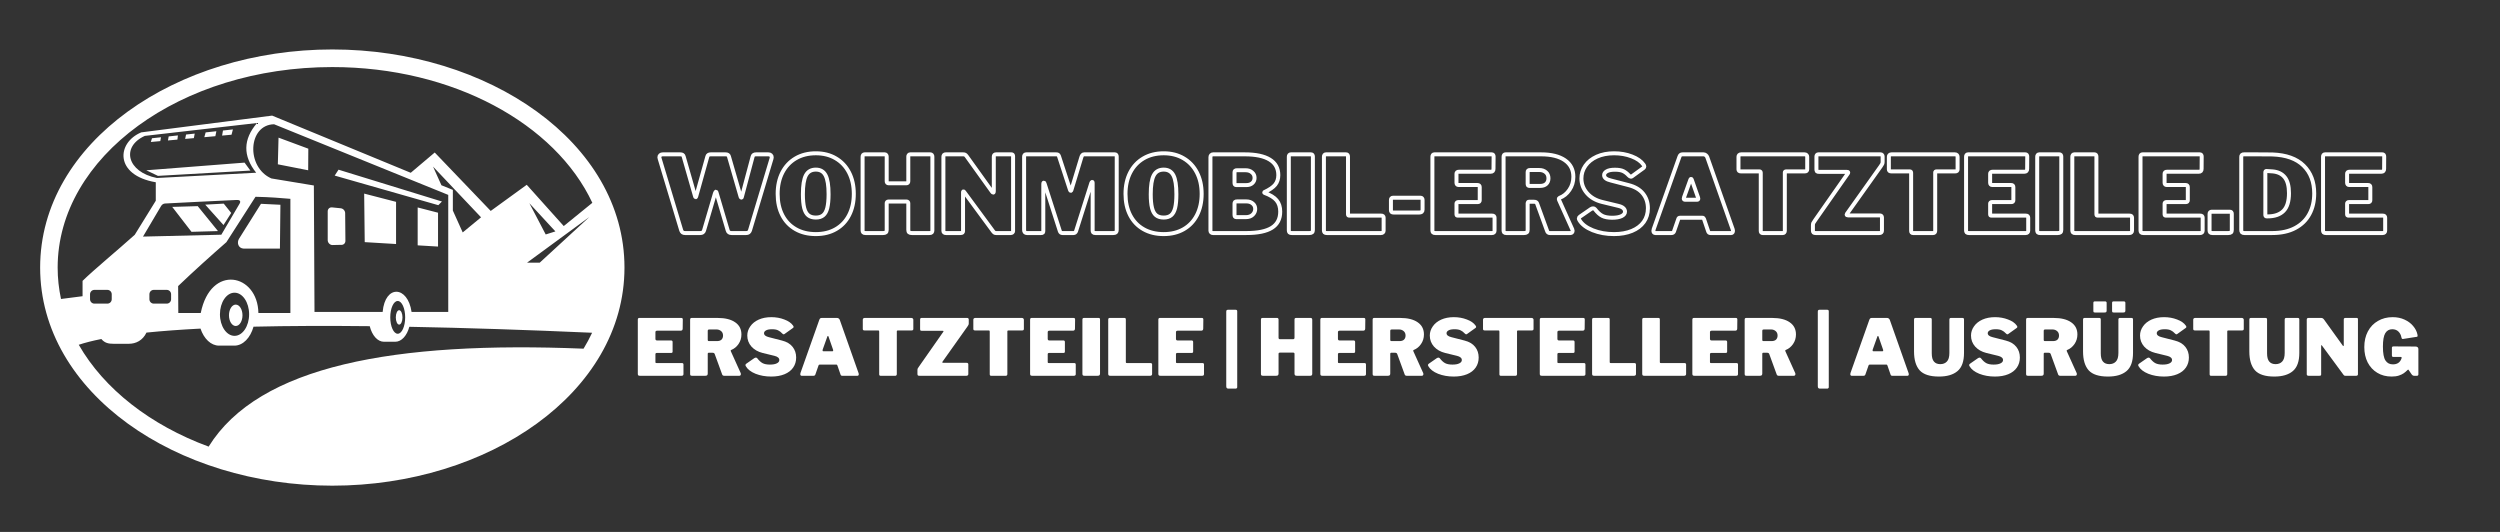 <svg xmlns="http://www.w3.org/2000/svg" xmlns:xlink="http://www.w3.org/1999/xlink" width="470" zoomAndPan="magnify" viewBox="0 0 352.5 75" height="100" preserveAspectRatio="xMidYMid meet" version="1.0"><rect x="0" y="0" width="352.5" height="75" fill="#333333" stroke="none"/><defs><g/><clipPath id="7d8b30ea2d"><path d="M 5.602 6.973 L 88.102 6.973 L 88.102 68.473 L 5.602 68.473 Z M 5.602 6.973 " clip-rule="nonzero"/></clipPath></defs><path stroke-linecap="butt" transform="matrix(0.75, 0, 0, 0.75, 67.571, 20.858)" fill="none" stroke-linejoin="miter" d="M 54.354 1.206 C 54.552 1.206 54.708 1.258 54.817 1.357 C 54.932 1.456 54.989 1.591 54.989 1.763 C 54.989 1.815 54.979 1.898 54.953 2.002 L 50.901 15.502 C 50.833 15.674 50.75 15.805 50.64 15.883 C 50.536 15.961 50.385 16.002 50.187 16.002 L 47.432 16.002 C 47.046 16.002 46.807 15.836 46.713 15.502 L 44.64 8.482 C 44.599 8.31 44.557 8.226 44.505 8.226 C 44.463 8.226 44.401 8.325 44.322 8.523 L 42.27 15.502 C 42.213 15.674 42.13 15.805 42.015 15.883 C 41.906 15.961 41.75 16.002 41.546 16.002 L 38.703 16.002 C 38.5 16.002 38.343 15.961 38.239 15.883 C 38.135 15.805 38.046 15.674 37.979 15.502 L 33.916 2.002 C 33.885 1.898 33.869 1.815 33.869 1.763 C 33.869 1.591 33.927 1.456 34.041 1.357 C 34.156 1.258 34.312 1.206 34.51 1.206 L 37.802 1.206 C 38 1.206 38.145 1.242 38.239 1.31 C 38.333 1.372 38.401 1.476 38.437 1.622 L 40.557 9.018 C 40.593 9.18 40.64 9.263 40.692 9.263 C 40.734 9.263 40.77 9.211 40.796 9.101 L 42.885 1.622 C 42.953 1.346 43.166 1.206 43.526 1.206 L 46.312 1.206 C 46.515 1.206 46.661 1.242 46.755 1.31 C 46.849 1.372 46.911 1.476 46.953 1.622 L 49.145 9.2 C 49.171 9.278 49.213 9.325 49.265 9.341 C 49.317 9.351 49.354 9.32 49.369 9.237 L 51.401 1.622 C 51.468 1.346 51.682 1.206 52.041 1.206 Z M 63.286 16.2 C 61.833 16.2 60.567 15.893 59.484 15.273 C 58.401 14.653 57.562 13.778 56.979 12.643 C 56.395 11.508 56.104 10.174 56.104 8.643 C 56.104 7.117 56.401 5.778 56.989 4.627 C 57.583 3.476 58.421 2.586 59.5 1.956 C 60.588 1.32 61.849 1.008 63.286 1.008 C 64.708 1.008 65.953 1.32 67.026 1.956 C 68.104 2.586 68.942 3.476 69.531 4.627 C 70.125 5.778 70.421 7.117 70.421 8.643 C 70.421 10.159 70.13 11.487 69.541 12.633 C 68.958 13.773 68.125 14.653 67.046 15.273 C 65.974 15.893 64.718 16.2 63.286 16.2 Z M 63.286 13.091 C 63.869 13.091 64.333 12.945 64.677 12.659 C 65.026 12.372 65.276 11.914 65.437 11.278 C 65.593 10.638 65.677 9.778 65.677 8.7 C 65.677 7.055 65.489 5.872 65.114 5.153 C 64.744 4.435 64.135 4.075 63.286 4.075 C 62.416 4.075 61.796 4.435 61.416 5.153 C 61.041 5.872 60.849 7.055 60.849 8.7 C 60.849 9.778 60.932 10.638 61.088 11.278 C 61.25 11.914 61.505 12.372 61.854 12.659 C 62.208 12.945 62.682 13.091 63.286 13.091 Z M 76.916 10.075 C 76.828 10.075 76.75 10.107 76.687 10.169 C 76.63 10.226 76.604 10.294 76.604 10.377 L 76.604 15.419 C 76.604 15.633 76.546 15.784 76.442 15.872 C 76.333 15.956 76.166 16.002 75.942 16.002 L 72.614 16.002 C 72.411 16.002 72.27 15.961 72.192 15.883 C 72.114 15.805 72.072 15.674 72.072 15.502 L 72.072 1.664 C 72.072 1.518 72.109 1.403 72.171 1.325 C 72.239 1.247 72.333 1.206 72.453 1.206 L 76.239 1.206 C 76.349 1.206 76.432 1.242 76.5 1.32 C 76.567 1.388 76.604 1.492 76.604 1.622 L 76.604 6.247 C 76.604 6.513 76.724 6.648 76.963 6.648 L 80.312 6.648 C 80.546 6.648 80.666 6.513 80.666 6.247 L 80.666 1.622 C 80.666 1.492 80.697 1.388 80.765 1.32 C 80.833 1.242 80.921 1.206 81.026 1.206 L 84.812 1.206 C 84.932 1.206 85.026 1.247 85.093 1.325 C 85.161 1.403 85.192 1.518 85.192 1.664 L 85.192 15.502 C 85.192 15.674 85.151 15.805 85.072 15.883 C 84.994 15.961 84.854 16.002 84.656 16.002 L 81.328 16.002 C 81.099 16.002 80.932 15.956 80.828 15.872 C 80.718 15.784 80.666 15.633 80.666 15.419 L 80.666 10.377 C 80.666 10.294 80.635 10.226 80.578 10.169 C 80.52 10.107 80.442 10.075 80.349 10.075 Z M 100.067 1.206 C 100.265 1.206 100.364 1.32 100.364 1.544 L 100.364 15.638 C 100.364 15.747 100.322 15.836 100.234 15.903 C 100.151 15.966 100.041 16.002 99.911 16.002 L 97.177 16.002 C 97.057 16.002 96.958 15.982 96.885 15.94 C 96.812 15.898 96.734 15.82 96.635 15.706 L 91.156 8.263 C 91.099 8.195 91.052 8.169 91.015 8.18 C 90.974 8.195 90.958 8.237 90.958 8.305 L 90.958 15.56 C 90.968 15.721 90.937 15.836 90.864 15.903 C 90.791 15.966 90.661 16.002 90.474 16.002 L 87.765 16.002 C 87.432 16.002 87.265 15.867 87.265 15.601 L 87.265 1.664 C 87.265 1.357 87.411 1.206 87.703 1.206 L 90.958 1.206 C 91.13 1.206 91.255 1.226 91.343 1.273 C 91.427 1.32 91.526 1.419 91.635 1.565 L 96.416 8.226 C 96.5 8.341 96.572 8.398 96.635 8.398 C 96.708 8.398 96.739 8.315 96.739 8.143 L 96.739 1.622 C 96.739 1.346 96.885 1.206 97.177 1.206 Z M 102.953 16.002 C 102.796 16.002 102.671 15.95 102.572 15.851 C 102.484 15.752 102.437 15.617 102.437 15.44 L 102.437 1.664 C 102.437 1.502 102.474 1.388 102.536 1.32 C 102.604 1.242 102.713 1.206 102.859 1.206 L 108.442 1.206 C 108.614 1.206 108.734 1.226 108.807 1.273 C 108.88 1.32 108.947 1.419 109 1.565 L 111.072 7.903 C 111.114 8.013 111.161 8.065 111.213 8.065 C 111.255 8.065 111.296 8.013 111.333 7.903 L 113.187 1.784 C 113.291 1.398 113.468 1.206 113.724 1.206 L 119.489 1.206 C 119.729 1.206 119.849 1.346 119.849 1.622 L 119.849 15.419 C 119.849 15.633 119.796 15.784 119.697 15.872 C 119.593 15.956 119.432 16.002 119.208 16.002 L 115.838 16.002 C 115.64 16.002 115.5 15.961 115.427 15.883 C 115.354 15.805 115.322 15.674 115.322 15.502 L 115.322 6.544 C 115.322 6.44 115.296 6.388 115.244 6.388 C 115.171 6.388 115.119 6.45 115.083 6.57 L 112.208 15.638 C 112.114 15.877 111.958 16.002 111.734 16.002 L 109.64 16.002 C 109.401 16.002 109.239 15.877 109.156 15.638 L 106.291 6.726 C 106.25 6.591 106.203 6.528 106.151 6.528 C 106.078 6.528 106.046 6.601 106.046 6.747 L 106.046 15.56 C 106.046 15.732 106.02 15.851 105.968 15.914 C 105.916 15.971 105.796 16.002 105.609 16.002 Z M 128.682 16.2 C 127.229 16.2 125.963 15.893 124.88 15.273 C 123.791 14.653 122.958 13.778 122.375 12.643 C 121.791 11.508 121.5 10.174 121.5 8.643 C 121.5 7.117 121.796 5.778 122.385 4.627 C 122.979 3.476 123.817 2.586 124.895 1.956 C 125.979 1.32 127.244 1.008 128.682 1.008 C 130.099 1.008 131.349 1.32 132.421 1.956 C 133.5 2.586 134.333 3.476 134.927 4.627 C 135.52 5.778 135.817 7.117 135.817 8.643 C 135.817 10.159 135.52 11.487 134.937 12.633 C 134.349 13.773 133.52 14.653 132.442 15.273 C 131.369 15.893 130.114 16.2 128.682 16.2 Z M 128.682 13.091 C 129.265 13.091 129.729 12.945 130.072 12.659 C 130.421 12.372 130.671 11.914 130.833 11.278 C 130.989 10.638 131.067 9.778 131.067 8.7 C 131.067 7.055 130.885 5.872 130.51 5.153 C 130.14 4.435 129.531 4.075 128.682 4.075 C 127.812 4.075 127.192 4.435 126.812 5.153 C 126.432 5.872 126.244 7.055 126.244 8.7 C 126.244 9.778 126.322 10.638 126.484 11.278 C 126.645 11.914 126.895 12.372 127.25 12.659 C 127.604 12.945 128.078 13.091 128.682 13.091 Z M 137.927 16.002 C 137.791 16.002 137.682 15.956 137.593 15.872 C 137.51 15.784 137.468 15.68 137.468 15.56 L 137.468 1.721 C 137.468 1.575 137.515 1.456 137.604 1.357 C 137.697 1.258 137.817 1.206 137.963 1.206 L 143.911 1.206 C 145.984 1.206 147.552 1.534 148.619 2.195 C 149.692 2.851 150.229 3.825 150.229 5.117 C 150.229 5.82 150.036 6.414 149.651 6.903 C 149.265 7.383 148.588 7.851 147.619 8.305 C 147.593 8.315 147.578 8.341 147.578 8.377 C 147.578 8.409 147.593 8.43 147.619 8.445 C 148.697 8.841 149.463 9.31 149.911 9.857 C 150.364 10.403 150.588 11.107 150.588 11.976 C 150.588 13.341 150.067 14.351 149.02 15.013 C 147.979 15.669 146.385 16.002 144.229 16.002 Z M 144.229 6.987 C 144.697 6.987 145.067 6.862 145.343 6.612 C 145.625 6.357 145.765 6.028 145.765 5.633 C 145.765 5.206 145.604 4.862 145.281 4.596 C 144.963 4.325 144.567 4.195 144.088 4.195 L 142.453 4.195 C 142.281 4.195 142.161 4.226 142.093 4.289 C 142.031 4.346 141.994 4.45 141.994 4.596 L 141.994 6.544 C 141.994 6.711 142.02 6.825 142.072 6.893 C 142.13 6.956 142.213 6.987 142.333 6.987 Z M 144.13 13.013 C 144.671 13.013 145.104 12.857 145.416 12.555 C 145.729 12.247 145.885 11.883 145.885 11.471 C 145.885 11.06 145.734 10.721 145.421 10.456 C 145.119 10.19 144.718 10.055 144.229 10.055 L 142.453 10.055 C 142.281 10.055 142.161 10.091 142.093 10.159 C 142.031 10.221 141.994 10.331 141.994 10.476 L 141.994 12.57 C 141.994 12.732 142.02 12.846 142.072 12.914 C 142.13 12.976 142.213 13.013 142.333 13.013 Z M 156.369 1.206 C 156.609 1.206 156.729 1.346 156.729 1.622 L 156.729 15.419 C 156.729 15.633 156.677 15.784 156.567 15.872 C 156.463 15.956 156.296 16.002 156.072 16.002 L 152.744 16.002 C 152.541 16.002 152.401 15.961 152.317 15.883 C 152.239 15.805 152.203 15.674 152.203 15.502 L 152.203 1.664 C 152.203 1.518 152.234 1.403 152.302 1.325 C 152.369 1.247 152.463 1.206 152.583 1.206 Z M 158.802 1.664 C 158.802 1.518 158.833 1.403 158.901 1.325 C 158.968 1.247 159.062 1.206 159.182 1.206 L 162.968 1.206 C 163.208 1.206 163.328 1.346 163.328 1.622 L 163.328 12.45 C 163.328 12.56 163.343 12.633 163.38 12.669 C 163.411 12.711 163.474 12.726 163.567 12.726 L 169.572 12.726 C 169.875 12.726 170.026 12.857 170.026 13.107 L 170.026 15.56 C 170.026 15.695 169.984 15.805 169.895 15.883 C 169.812 15.961 169.692 16.002 169.531 16.002 L 159.343 16.002 C 159.14 16.002 159 15.961 158.921 15.883 C 158.843 15.805 158.802 15.674 158.802 15.502 Z M 177.349 11.596 C 177.349 11.794 177.291 11.935 177.187 12.023 C 177.078 12.107 176.911 12.148 176.687 12.148 L 171.921 12.148 C 171.718 12.148 171.583 12.112 171.51 12.034 C 171.437 11.95 171.401 11.825 171.401 11.653 L 171.401 9.815 C 171.401 9.513 171.531 9.362 171.781 9.362 L 176.989 9.362 C 177.093 9.362 177.182 9.398 177.244 9.471 C 177.312 9.544 177.349 9.638 177.349 9.758 Z M 179.197 1.664 C 179.197 1.357 179.322 1.206 179.578 1.206 L 190.349 1.206 C 190.583 1.206 190.703 1.346 190.703 1.622 L 190.682 3.935 C 190.682 4.299 190.51 4.476 190.166 4.476 L 184.182 4.476 C 183.88 4.476 183.724 4.601 183.724 4.851 L 183.724 6.544 C 183.724 6.68 183.76 6.784 183.822 6.857 C 183.89 6.935 183.979 6.971 184.088 6.971 L 187.671 6.971 C 187.953 6.971 188.093 7.101 188.093 7.362 L 188.093 9.836 C 188.093 10.065 187.974 10.18 187.734 10.18 L 184.041 10.18 C 183.953 10.18 183.875 10.206 183.812 10.263 C 183.755 10.315 183.724 10.377 183.724 10.456 L 183.724 12.45 C 183.724 12.56 183.744 12.633 183.776 12.669 C 183.807 12.711 183.869 12.726 183.963 12.726 L 190.442 12.726 C 190.734 12.726 190.88 12.857 190.88 13.107 L 190.88 15.56 C 190.88 15.695 190.843 15.805 190.76 15.883 C 190.682 15.961 190.562 16.002 190.406 16.002 L 179.739 16.002 C 179.536 16.002 179.395 15.961 179.317 15.883 C 179.239 15.805 179.197 15.674 179.197 15.502 Z M 205.515 15.362 C 205.541 15.414 205.557 15.487 205.557 15.581 C 205.557 15.7 205.515 15.805 205.442 15.883 C 205.369 15.961 205.276 16.002 205.161 16.002 L 201.291 16.002 C 201.01 16.002 200.833 15.862 200.75 15.581 L 198.875 10.435 C 198.838 10.331 198.77 10.247 198.677 10.195 C 198.583 10.143 198.448 10.117 198.26 10.117 L 197.343 10.117 C 197.26 10.117 197.203 10.143 197.161 10.195 C 197.125 10.247 197.104 10.294 197.104 10.336 L 197.104 15.419 C 197.104 15.633 197.052 15.784 196.942 15.872 C 196.838 15.956 196.671 16.002 196.448 16.002 L 193.093 16.002 C 192.895 16.002 192.76 15.961 192.682 15.883 C 192.614 15.805 192.578 15.674 192.578 15.502 L 192.578 1.664 C 192.578 1.357 192.703 1.206 192.958 1.206 L 199.614 1.206 C 201.541 1.206 203.036 1.575 204.099 2.31 C 205.166 3.049 205.698 4.086 205.698 5.43 C 205.698 6.351 205.453 7.169 204.963 7.883 C 204.484 8.601 203.854 9.107 203.088 9.398 C 203.005 9.44 202.963 9.508 202.963 9.596 C 202.963 9.638 202.979 9.695 203.005 9.778 Z M 199.437 7.143 C 199.942 7.143 200.333 7.018 200.604 6.758 C 200.875 6.502 201.015 6.148 201.015 5.711 C 201.015 5.221 200.849 4.836 200.52 4.565 C 200.198 4.294 199.796 4.153 199.312 4.153 L 197.562 4.153 C 197.39 4.153 197.27 4.185 197.203 4.247 C 197.135 4.305 197.104 4.409 197.104 4.555 L 197.104 6.726 C 197.104 6.872 197.125 6.982 197.171 7.049 C 197.218 7.112 197.307 7.143 197.437 7.143 Z M 216.119 5.174 C 215.802 4.825 215.463 4.56 215.093 4.372 C 214.729 4.19 214.203 4.096 213.51 4.096 C 212.823 4.096 212.307 4.2 211.974 4.398 C 211.64 4.596 211.479 4.836 211.479 5.117 C 211.479 5.591 211.901 5.93 212.755 6.127 L 216.062 6.987 C 217.276 7.294 218.182 7.831 218.796 8.596 C 219.406 9.357 219.713 10.273 219.713 11.336 C 219.713 12.32 219.453 13.174 218.937 13.909 C 218.416 14.638 217.677 15.2 216.708 15.601 C 215.744 16.002 214.619 16.2 213.333 16.2 C 211.869 16.2 210.536 15.956 209.333 15.476 C 208.13 14.987 207.296 14.351 206.833 13.565 C 206.765 13.435 206.729 13.336 206.729 13.268 C 206.729 13.138 206.802 13.018 206.948 12.909 L 209.005 11.492 C 209.151 11.403 209.281 11.357 209.406 11.357 C 209.552 11.357 209.671 11.414 209.765 11.528 C 210.213 12.117 210.671 12.534 211.135 12.773 C 211.604 13.008 212.224 13.127 212.989 13.127 C 213.739 13.127 214.328 13.023 214.76 12.82 C 215.192 12.612 215.406 12.331 215.406 11.976 C 215.406 11.721 215.296 11.502 215.083 11.315 C 214.875 11.127 214.562 10.987 214.151 10.893 L 211.119 10.159 C 209.921 9.867 208.974 9.32 208.27 8.513 C 207.567 7.706 207.213 6.784 207.213 5.732 C 207.213 4.867 207.463 4.07 207.968 3.346 C 208.474 2.622 209.192 2.055 210.119 1.633 C 211.052 1.216 212.13 1.008 213.354 1.008 C 214.546 1.008 215.661 1.2 216.682 1.596 C 217.703 1.987 218.442 2.508 218.895 3.159 C 218.989 3.278 219.031 3.393 219.031 3.497 C 219.031 3.591 218.989 3.674 218.895 3.758 L 216.718 5.336 C 216.656 5.388 216.583 5.414 216.5 5.414 C 216.411 5.414 216.286 5.331 216.119 5.174 Z M 221.104 16.002 C 221 16.002 220.911 15.966 220.843 15.893 C 220.781 15.82 220.744 15.716 220.744 15.581 C 220.744 15.487 220.765 15.383 220.807 15.258 L 225.635 1.664 C 225.698 1.492 225.77 1.372 225.854 1.31 C 225.932 1.242 226.062 1.206 226.234 1.206 L 230.161 1.206 C 230.323 1.206 230.463 1.258 230.588 1.357 C 230.718 1.456 230.812 1.581 230.875 1.742 L 235.661 15.325 C 235.687 15.43 235.703 15.508 235.703 15.56 C 235.703 15.68 235.677 15.784 235.625 15.872 C 235.573 15.956 235.489 16.002 235.385 16.002 L 231.474 16.002 C 231.25 16.002 231.104 15.888 231.036 15.659 L 230.26 13.367 C 230.218 13.273 230.182 13.216 230.145 13.18 C 230.114 13.143 230.052 13.127 229.963 13.127 L 225.729 13.127 C 225.573 13.127 225.474 13.2 225.432 13.346 L 224.614 15.706 C 224.536 15.903 224.375 16.002 224.14 16.002 Z M 228.963 9.742 C 229.109 9.742 229.182 9.674 229.182 9.539 C 229.182 9.513 229.171 9.445 229.145 9.341 L 227.948 5.935 C 227.921 5.867 227.88 5.831 227.823 5.831 C 227.77 5.831 227.734 5.867 227.708 5.935 L 226.489 9.32 C 226.463 9.372 226.453 9.44 226.453 9.518 C 226.453 9.669 226.531 9.742 226.692 9.742 Z M 236.739 1.664 C 236.739 1.528 236.781 1.419 236.864 1.336 C 236.953 1.247 237.078 1.206 237.234 1.206 L 249.156 1.206 C 249.323 1.206 249.442 1.247 249.526 1.336 C 249.614 1.419 249.661 1.528 249.661 1.664 L 249.661 4.034 C 249.661 4.289 249.515 4.414 249.224 4.414 L 245.692 4.414 C 245.531 4.414 245.453 4.482 245.453 4.612 L 245.453 15.56 C 245.453 15.706 245.421 15.82 245.349 15.893 C 245.286 15.966 245.192 16.002 245.073 16.002 L 241.286 16.002 C 241.046 16.002 240.927 15.867 240.927 15.601 L 240.927 4.695 C 240.927 4.508 240.854 4.414 240.708 4.414 L 237.198 4.414 C 236.89 4.414 236.739 4.289 236.739 4.034 Z M 251.255 16.002 C 251.057 16.002 250.916 15.966 250.843 15.903 C 250.77 15.836 250.734 15.7 250.734 15.502 L 250.734 14.601 C 250.734 14.403 250.75 14.258 250.791 14.153 C 250.833 14.055 250.953 13.867 251.156 13.586 L 257.291 4.815 C 257.343 4.747 257.369 4.68 257.369 4.612 C 257.369 4.534 257.286 4.497 257.114 4.497 L 251.833 4.497 C 251.661 4.497 251.541 4.466 251.479 4.398 C 251.421 4.331 251.395 4.2 251.395 4.013 L 251.395 1.622 C 251.395 1.492 251.427 1.388 251.489 1.32 C 251.557 1.242 251.645 1.206 251.75 1.206 L 263.458 1.206 C 263.578 1.206 263.671 1.242 263.734 1.32 C 263.802 1.388 263.838 1.487 263.838 1.607 L 263.838 2.622 C 263.838 2.768 263.812 2.893 263.765 3.002 C 263.718 3.107 263.63 3.252 263.494 3.44 L 257.114 12.414 C 257.088 12.45 257.073 12.492 257.073 12.528 C 257.073 12.638 257.166 12.69 257.354 12.69 L 263.276 12.69 C 263.567 12.69 263.713 12.815 263.713 13.07 L 263.713 15.56 C 263.713 15.695 263.677 15.805 263.593 15.883 C 263.515 15.961 263.395 16.002 263.239 16.002 Z M 265.01 1.664 C 265.01 1.528 265.052 1.419 265.135 1.336 C 265.224 1.247 265.349 1.206 265.505 1.206 L 277.432 1.206 C 277.593 1.206 277.713 1.247 277.802 1.336 C 277.885 1.419 277.932 1.528 277.932 1.664 L 277.932 4.034 C 277.932 4.289 277.786 4.414 277.494 4.414 L 273.963 4.414 C 273.802 4.414 273.724 4.482 273.724 4.612 L 273.724 15.56 C 273.724 15.706 273.692 15.82 273.625 15.893 C 273.557 15.966 273.463 16.002 273.343 16.002 L 269.557 16.002 C 269.317 16.002 269.198 15.867 269.198 15.601 L 269.198 4.695 C 269.198 4.508 269.125 4.414 268.979 4.414 L 265.468 4.414 C 265.161 4.414 265.01 4.289 265.01 4.034 Z M 279.526 1.664 C 279.526 1.357 279.651 1.206 279.906 1.206 L 290.671 1.206 C 290.911 1.206 291.026 1.346 291.026 1.622 L 291.01 3.935 C 291.01 4.299 290.838 4.476 290.489 4.476 L 284.51 4.476 C 284.203 4.476 284.052 4.601 284.052 4.851 L 284.052 6.544 C 284.052 6.68 284.083 6.784 284.151 6.857 C 284.218 6.935 284.307 6.971 284.411 6.971 L 288 6.971 C 288.281 6.971 288.416 7.101 288.416 7.362 L 288.416 9.836 C 288.416 10.065 288.296 10.18 288.057 10.18 L 284.369 10.18 C 284.276 10.18 284.203 10.206 284.14 10.263 C 284.078 10.315 284.052 10.377 284.052 10.456 L 284.052 12.45 C 284.052 12.56 284.067 12.633 284.099 12.669 C 284.13 12.711 284.198 12.726 284.291 12.726 L 290.77 12.726 C 291.062 12.726 291.208 12.857 291.208 13.107 L 291.208 15.56 C 291.208 15.695 291.166 15.805 291.088 15.883 C 291.01 15.961 290.89 16.002 290.729 16.002 L 280.062 16.002 C 279.864 16.002 279.724 15.961 279.64 15.883 C 279.562 15.805 279.526 15.674 279.526 15.502 Z M 297.067 1.206 C 297.307 1.206 297.427 1.346 297.427 1.622 L 297.427 15.419 C 297.427 15.633 297.375 15.784 297.27 15.872 C 297.161 15.956 296.994 16.002 296.77 16.002 L 293.442 16.002 C 293.239 16.002 293.099 15.961 293.02 15.883 C 292.942 15.805 292.901 15.674 292.901 15.502 L 292.901 1.664 C 292.901 1.518 292.932 1.403 293 1.325 C 293.067 1.247 293.161 1.206 293.281 1.206 Z M 299.5 1.664 C 299.5 1.518 299.536 1.403 299.599 1.325 C 299.666 1.247 299.76 1.206 299.88 1.206 L 303.666 1.206 C 303.906 1.206 304.031 1.346 304.031 1.622 L 304.031 12.45 C 304.031 12.56 304.046 12.633 304.078 12.669 C 304.109 12.711 304.171 12.726 304.265 12.726 L 310.27 12.726 C 310.573 12.726 310.729 12.857 310.729 13.107 L 310.729 15.56 C 310.729 15.695 310.682 15.805 310.593 15.883 C 310.51 15.961 310.39 16.002 310.229 16.002 L 300.041 16.002 C 299.838 16.002 299.698 15.961 299.619 15.883 C 299.541 15.805 299.5 15.674 299.5 15.502 Z M 312.323 1.664 C 312.323 1.357 312.448 1.206 312.703 1.206 L 323.468 1.206 C 323.708 1.206 323.823 1.346 323.823 1.622 L 323.807 3.935 C 323.807 4.299 323.635 4.476 323.291 4.476 L 317.307 4.476 C 317 4.476 316.849 4.601 316.849 4.851 L 316.849 6.544 C 316.849 6.68 316.88 6.784 316.948 6.857 C 317.015 6.935 317.104 6.971 317.208 6.971 L 320.796 6.971 C 321.078 6.971 321.213 7.101 321.213 7.362 L 321.213 9.836 C 321.213 10.065 321.093 10.18 320.854 10.18 L 317.166 10.18 C 317.073 10.18 317 10.206 316.937 10.263 C 316.88 10.315 316.849 10.377 316.849 10.456 L 316.849 12.45 C 316.849 12.56 316.864 12.633 316.895 12.669 C 316.932 12.711 316.994 12.726 317.088 12.726 L 323.567 12.726 C 323.859 12.726 324.005 12.857 324.005 13.107 L 324.005 15.56 C 324.005 15.695 323.963 15.805 323.885 15.883 C 323.807 15.961 323.687 16.002 323.526 16.002 L 312.859 16.002 C 312.661 16.002 312.52 15.961 312.437 15.883 C 312.359 15.805 312.323 15.674 312.323 15.502 Z M 329.484 15.419 C 329.484 15.633 329.437 15.784 329.338 15.872 C 329.239 15.956 329.067 16.002 328.828 16.002 L 325.838 16.002 C 325.64 16.002 325.5 15.961 325.416 15.883 C 325.338 15.805 325.302 15.674 325.302 15.502 L 325.302 12.43 C 325.302 12.284 325.333 12.174 325.395 12.107 C 325.463 12.028 325.557 11.992 325.682 11.992 L 329.13 11.992 C 329.369 11.992 329.484 12.127 329.484 12.393 Z M 334.156 1.206 C 335.734 1.206 336.718 1.211 337.104 1.226 C 339.698 1.32 341.656 2.018 342.984 3.331 C 344.317 4.638 344.979 6.383 344.979 8.56 C 344.979 10.023 344.682 11.315 344.078 12.43 C 343.484 13.549 342.593 14.424 341.406 15.055 C 340.224 15.685 338.786 16.002 337.083 16.002 L 331.843 16.002 C 331.64 16.002 331.494 15.956 331.395 15.862 C 331.307 15.768 331.26 15.617 331.26 15.403 L 331.26 1.7 C 331.26 1.518 331.302 1.388 331.38 1.32 C 331.458 1.242 331.599 1.206 331.802 1.206 Z M 335.989 4.336 C 335.921 4.336 335.869 4.357 335.838 4.393 C 335.807 4.435 335.791 4.508 335.791 4.612 L 335.791 12.57 C 335.791 12.69 335.807 12.768 335.849 12.81 C 335.885 12.851 335.958 12.872 336.067 12.872 L 336.208 12.872 C 337.52 12.872 338.52 12.528 339.208 11.841 C 339.89 11.159 340.234 10.044 340.234 8.502 C 340.234 7.174 339.974 6.185 339.453 5.534 C 338.937 4.883 338.182 4.508 337.187 4.414 Z M 346.635 1.664 C 346.635 1.357 346.76 1.206 347.015 1.206 L 357.781 1.206 C 358.02 1.206 358.135 1.346 358.135 1.622 L 358.119 3.935 C 358.119 4.299 357.948 4.476 357.604 4.476 L 351.619 4.476 C 351.312 4.476 351.161 4.601 351.161 4.851 L 351.161 6.544 C 351.161 6.68 351.192 6.784 351.26 6.857 C 351.328 6.935 351.416 6.971 351.52 6.971 L 355.109 6.971 C 355.39 6.971 355.526 7.101 355.526 7.362 L 355.526 9.836 C 355.526 10.065 355.406 10.18 355.166 10.18 L 351.479 10.18 C 351.385 10.18 351.312 10.206 351.25 10.263 C 351.192 10.315 351.161 10.377 351.161 10.456 L 351.161 12.45 C 351.161 12.56 351.177 12.633 351.208 12.669 C 351.244 12.711 351.307 12.726 351.401 12.726 L 357.88 12.726 C 358.171 12.726 358.317 12.857 358.317 13.107 L 358.317 15.56 C 358.317 15.695 358.276 15.805 358.198 15.883 C 358.119 15.961 358 16.002 357.838 16.002 L 347.171 16.002 C 346.974 16.002 346.833 15.961 346.75 15.883 C 346.671 15.805 346.635 15.674 346.635 15.502 Z M 346.635 1.664 " stroke="#ffffff" stroke-width="0.748" stroke-opacity="1" stroke-miterlimit="4"/><g fill="#ffffff" fill-opacity="1"><g transform="translate(89.353, 52.985)"><g><path d="M 0.578 -7.906 C 0.578 -8.07 0.645 -8.156 0.781 -8.156 L 6.719 -8.156 C 6.852 -8.156 6.922 -8.082 6.922 -7.938 L 6.906 -6.656 C 6.906 -6.457 6.812 -6.359 6.625 -6.359 L 3.328 -6.359 C 3.148 -6.359 3.062 -6.289 3.062 -6.156 L 3.062 -5.219 C 3.062 -5.145 3.078 -5.086 3.109 -5.047 C 3.148 -5.004 3.203 -4.984 3.266 -4.984 L 5.25 -4.984 C 5.406 -4.984 5.484 -4.91 5.484 -4.766 L 5.484 -3.406 C 5.484 -3.281 5.414 -3.219 5.281 -3.219 L 3.25 -3.219 C 3.195 -3.219 3.148 -3.203 3.109 -3.172 C 3.078 -3.141 3.062 -3.102 3.062 -3.062 L 3.062 -1.953 C 3.062 -1.898 3.07 -1.859 3.094 -1.828 C 3.113 -1.805 3.148 -1.797 3.203 -1.797 L 6.781 -1.797 C 6.938 -1.797 7.016 -1.727 7.016 -1.594 L 7.016 -0.234 C 7.016 -0.16 6.992 -0.102 6.953 -0.062 C 6.91 -0.02 6.844 0 6.75 0 L 0.875 0 C 0.758 0 0.68 -0.02 0.641 -0.062 C 0.598 -0.102 0.578 -0.176 0.578 -0.281 Z M 0.578 -7.906 "/></g></g></g><g fill="#ffffff" fill-opacity="1"><g transform="translate(96.729, 52.985)"><g><path d="M 7.719 -0.359 C 7.727 -0.328 7.734 -0.285 7.734 -0.234 C 7.734 -0.16 7.711 -0.102 7.672 -0.062 C 7.629 -0.02 7.578 0 7.516 0 L 5.375 0 C 5.219 0 5.117 -0.078 5.078 -0.234 L 4.047 -3.062 C 4.023 -3.125 3.988 -3.172 3.938 -3.203 C 3.883 -3.234 3.805 -3.25 3.703 -3.25 L 3.203 -3.25 C 3.16 -3.25 3.125 -3.234 3.094 -3.203 C 3.07 -3.172 3.062 -3.145 3.062 -3.125 L 3.062 -0.312 C 3.062 -0.195 3.031 -0.113 2.969 -0.062 C 2.914 -0.02 2.828 0 2.703 0 L 0.859 0 C 0.742 0 0.664 -0.02 0.625 -0.062 C 0.594 -0.102 0.578 -0.176 0.578 -0.281 L 0.578 -7.906 C 0.578 -8.07 0.645 -8.156 0.781 -8.156 L 4.453 -8.156 C 5.516 -8.156 6.336 -7.953 6.922 -7.547 C 7.516 -7.141 7.812 -6.566 7.812 -5.828 C 7.812 -5.328 7.676 -4.879 7.406 -4.484 C 7.133 -4.086 6.789 -3.805 6.375 -3.641 C 6.32 -3.617 6.297 -3.582 6.297 -3.531 C 6.297 -3.508 6.305 -3.477 6.328 -3.438 Z M 4.359 -4.891 C 4.641 -4.891 4.852 -4.957 5 -5.094 C 5.145 -5.238 5.219 -5.43 5.219 -5.672 C 5.219 -5.941 5.129 -6.148 4.953 -6.297 C 4.773 -6.453 4.555 -6.531 4.297 -6.531 L 3.328 -6.531 C 3.223 -6.531 3.148 -6.516 3.109 -6.484 C 3.078 -6.453 3.062 -6.395 3.062 -6.312 L 3.062 -5.109 C 3.062 -5.035 3.07 -4.977 3.094 -4.938 C 3.125 -4.906 3.176 -4.891 3.25 -4.891 Z M 4.359 -4.891 "/></g></g></g><g fill="#ffffff" fill-opacity="1"><g transform="translate(104.852, 52.985)"><g><path d="M 5.438 -5.969 C 5.258 -6.164 5.066 -6.312 4.859 -6.406 C 4.66 -6.508 4.375 -6.562 4 -6.562 C 3.613 -6.562 3.328 -6.504 3.141 -6.391 C 2.961 -6.285 2.875 -6.156 2.875 -6 C 2.875 -5.738 3.109 -5.551 3.578 -5.438 L 5.406 -4.969 C 6.07 -4.801 6.57 -4.504 6.906 -4.078 C 7.238 -3.66 7.406 -3.16 7.406 -2.578 C 7.406 -2.035 7.266 -1.562 6.984 -1.156 C 6.703 -0.75 6.297 -0.438 5.766 -0.219 C 5.234 0 4.609 0.109 3.891 0.109 C 3.086 0.109 2.352 -0.02 1.688 -0.281 C 1.02 -0.551 0.562 -0.906 0.312 -1.344 C 0.27 -1.414 0.25 -1.469 0.25 -1.5 C 0.25 -1.57 0.289 -1.641 0.375 -1.703 L 1.5 -2.484 C 1.582 -2.535 1.66 -2.562 1.734 -2.562 C 1.805 -2.562 1.867 -2.531 1.922 -2.469 C 2.172 -2.145 2.422 -1.914 2.672 -1.781 C 2.93 -1.645 3.273 -1.578 3.703 -1.578 C 4.117 -1.578 4.441 -1.633 4.672 -1.75 C 4.91 -1.863 5.031 -2.02 5.031 -2.219 C 5.031 -2.363 4.973 -2.484 4.859 -2.578 C 4.742 -2.68 4.57 -2.758 4.344 -2.812 L 2.672 -3.219 C 2.016 -3.383 1.488 -3.688 1.094 -4.125 C 0.707 -4.57 0.516 -5.086 0.516 -5.672 C 0.516 -6.141 0.656 -6.57 0.938 -6.969 C 1.219 -7.375 1.613 -7.691 2.125 -7.922 C 2.633 -8.148 3.227 -8.266 3.906 -8.266 C 4.562 -8.266 5.172 -8.156 5.734 -7.938 C 6.305 -7.727 6.719 -7.441 6.969 -7.078 C 7.02 -7.016 7.047 -6.953 7.047 -6.891 C 7.047 -6.836 7.02 -6.789 6.969 -6.75 L 5.766 -5.891 C 5.723 -5.859 5.68 -5.844 5.641 -5.844 C 5.586 -5.844 5.52 -5.883 5.438 -5.969 Z M 5.438 -5.969 "/></g></g></g><g fill="#ffffff" fill-opacity="1"><g transform="translate(112.558, 52.985)"><g><path d="M 0.469 0 C 0.414 0 0.367 -0.02 0.328 -0.062 C 0.297 -0.102 0.281 -0.16 0.281 -0.234 C 0.281 -0.285 0.289 -0.344 0.312 -0.406 L 2.969 -7.906 C 3.008 -8 3.051 -8.062 3.094 -8.094 C 3.133 -8.133 3.203 -8.156 3.297 -8.156 L 5.469 -8.156 C 5.551 -8.156 5.629 -8.129 5.703 -8.078 C 5.773 -8.023 5.828 -7.953 5.859 -7.859 L 8.5 -0.375 C 8.52 -0.312 8.531 -0.266 8.531 -0.234 C 8.531 -0.172 8.516 -0.113 8.484 -0.062 C 8.453 -0.02 8.406 0 8.344 0 L 6.188 0 C 6.062 0 5.984 -0.062 5.953 -0.188 L 5.516 -1.453 C 5.492 -1.504 5.473 -1.535 5.453 -1.547 C 5.441 -1.566 5.41 -1.578 5.359 -1.578 L 3.031 -1.578 C 2.938 -1.578 2.879 -1.539 2.859 -1.469 L 2.406 -0.172 C 2.363 -0.055 2.273 0 2.141 0 Z M 4.812 -3.453 C 4.883 -3.453 4.922 -3.488 4.922 -3.562 C 4.922 -3.582 4.914 -3.617 4.906 -3.672 L 4.25 -5.562 C 4.227 -5.594 4.203 -5.609 4.172 -5.609 C 4.148 -5.609 4.129 -5.594 4.109 -5.562 L 3.438 -3.688 C 3.426 -3.656 3.422 -3.617 3.422 -3.578 C 3.422 -3.492 3.461 -3.453 3.547 -3.453 Z M 4.812 -3.453 "/></g></g></g><g fill="#ffffff" fill-opacity="1"><g transform="translate(121.341, 52.985)"><g><path d="M 0.312 -7.906 C 0.312 -7.977 0.332 -8.035 0.375 -8.078 C 0.426 -8.129 0.492 -8.156 0.578 -8.156 L 7.156 -8.156 C 7.25 -8.156 7.316 -8.129 7.359 -8.078 C 7.41 -8.035 7.438 -7.977 7.438 -7.906 L 7.438 -6.594 C 7.438 -6.457 7.352 -6.391 7.188 -6.391 L 5.25 -6.391 C 5.156 -6.391 5.109 -6.352 5.109 -6.281 L 5.109 -0.234 C 5.109 -0.16 5.086 -0.102 5.047 -0.062 C 5.016 -0.02 4.969 0 4.906 0 L 2.812 0 C 2.688 0 2.625 -0.07 2.625 -0.219 L 2.625 -6.234 C 2.625 -6.336 2.582 -6.391 2.5 -6.391 L 0.562 -6.391 C 0.395 -6.391 0.312 -6.457 0.312 -6.594 Z M 0.312 -7.906 "/></g></g></g><g fill="#ffffff" fill-opacity="1"><g transform="translate(129.079, 52.985)"><g><path d="M 0.578 0 C 0.461 0 0.383 -0.016 0.344 -0.047 C 0.301 -0.086 0.281 -0.164 0.281 -0.281 L 0.281 -0.766 C 0.281 -0.879 0.289 -0.961 0.312 -1.016 C 0.344 -1.066 0.41 -1.172 0.516 -1.328 L 3.906 -6.172 C 3.938 -6.203 3.953 -6.238 3.953 -6.281 C 3.953 -6.32 3.906 -6.344 3.812 -6.344 L 0.891 -6.344 C 0.797 -6.344 0.734 -6.359 0.703 -6.391 C 0.672 -6.43 0.656 -6.504 0.656 -6.609 L 0.656 -7.938 C 0.656 -8.008 0.672 -8.062 0.703 -8.094 C 0.742 -8.133 0.789 -8.156 0.844 -8.156 L 7.297 -8.156 C 7.367 -8.156 7.422 -8.133 7.453 -8.094 C 7.492 -8.062 7.516 -8.008 7.516 -7.938 L 7.516 -7.375 C 7.516 -7.301 7.5 -7.234 7.469 -7.172 C 7.445 -7.109 7.398 -7.031 7.328 -6.938 L 3.812 -1.984 C 3.789 -1.961 3.781 -1.938 3.781 -1.906 C 3.781 -1.852 3.832 -1.828 3.938 -1.828 L 7.203 -1.828 C 7.367 -1.828 7.453 -1.754 7.453 -1.609 L 7.453 -0.234 C 7.453 -0.16 7.426 -0.102 7.375 -0.062 C 7.332 -0.02 7.27 0 7.188 0 Z M 0.578 0 "/></g></g></g><g fill="#ffffff" fill-opacity="1"><g transform="translate(136.928, 52.985)"><g><path d="M 0.312 -7.906 C 0.312 -7.977 0.332 -8.035 0.375 -8.078 C 0.426 -8.129 0.492 -8.156 0.578 -8.156 L 7.156 -8.156 C 7.25 -8.156 7.316 -8.129 7.359 -8.078 C 7.41 -8.035 7.438 -7.977 7.438 -7.906 L 7.438 -6.594 C 7.438 -6.457 7.352 -6.391 7.188 -6.391 L 5.25 -6.391 C 5.156 -6.391 5.109 -6.352 5.109 -6.281 L 5.109 -0.234 C 5.109 -0.16 5.086 -0.102 5.047 -0.062 C 5.016 -0.02 4.969 0 4.906 0 L 2.812 0 C 2.688 0 2.625 -0.07 2.625 -0.219 L 2.625 -6.234 C 2.625 -6.336 2.582 -6.391 2.5 -6.391 L 0.562 -6.391 C 0.395 -6.391 0.312 -6.457 0.312 -6.594 Z M 0.312 -7.906 "/></g></g></g><g fill="#ffffff" fill-opacity="1"><g transform="translate(144.666, 52.985)"><g><path d="M 0.578 -7.906 C 0.578 -8.07 0.645 -8.156 0.781 -8.156 L 6.719 -8.156 C 6.852 -8.156 6.922 -8.082 6.922 -7.938 L 6.906 -6.656 C 6.906 -6.457 6.812 -6.359 6.625 -6.359 L 3.328 -6.359 C 3.148 -6.359 3.062 -6.289 3.062 -6.156 L 3.062 -5.219 C 3.062 -5.145 3.078 -5.086 3.109 -5.047 C 3.148 -5.004 3.203 -4.984 3.266 -4.984 L 5.25 -4.984 C 5.406 -4.984 5.484 -4.91 5.484 -4.766 L 5.484 -3.406 C 5.484 -3.281 5.414 -3.219 5.281 -3.219 L 3.25 -3.219 C 3.195 -3.219 3.148 -3.203 3.109 -3.172 C 3.078 -3.141 3.062 -3.102 3.062 -3.062 L 3.062 -1.953 C 3.062 -1.898 3.07 -1.859 3.094 -1.828 C 3.113 -1.805 3.148 -1.797 3.203 -1.797 L 6.781 -1.797 C 6.938 -1.797 7.016 -1.727 7.016 -1.594 L 7.016 -0.234 C 7.016 -0.16 6.992 -0.102 6.953 -0.062 C 6.91 -0.02 6.844 0 6.75 0 L 0.875 0 C 0.758 0 0.68 -0.02 0.641 -0.062 C 0.598 -0.102 0.578 -0.176 0.578 -0.281 Z M 0.578 -7.906 "/></g></g></g><g fill="#ffffff" fill-opacity="1"><g transform="translate(152.042, 52.985)"><g><path d="M 2.875 -8.156 C 3 -8.156 3.062 -8.082 3.062 -7.938 L 3.062 -0.312 C 3.062 -0.195 3.031 -0.113 2.969 -0.062 C 2.914 -0.02 2.828 0 2.703 0 L 0.875 0 C 0.758 0 0.68 -0.02 0.641 -0.062 C 0.598 -0.102 0.578 -0.176 0.578 -0.281 L 0.578 -7.906 C 0.578 -7.988 0.594 -8.051 0.625 -8.094 C 0.664 -8.133 0.719 -8.156 0.781 -8.156 Z M 2.875 -8.156 "/></g></g></g><g fill="#ffffff" fill-opacity="1"><g transform="translate(155.681, 52.985)"><g><path d="M 0.578 -7.906 C 0.578 -7.988 0.594 -8.051 0.625 -8.094 C 0.664 -8.133 0.719 -8.156 0.781 -8.156 L 2.875 -8.156 C 3 -8.156 3.062 -8.082 3.062 -7.938 L 3.062 -1.953 C 3.062 -1.898 3.07 -1.859 3.094 -1.828 C 3.113 -1.805 3.148 -1.797 3.203 -1.797 L 6.516 -1.797 C 6.68 -1.797 6.766 -1.727 6.766 -1.594 L 6.766 -0.234 C 6.766 -0.16 6.738 -0.102 6.688 -0.062 C 6.645 -0.02 6.578 0 6.484 0 L 0.875 0 C 0.758 0 0.68 -0.02 0.641 -0.062 C 0.598 -0.102 0.578 -0.176 0.578 -0.281 Z M 0.578 -7.906 "/></g></g></g><g fill="#ffffff" fill-opacity="1"><g transform="translate(162.749, 52.985)"><g><path d="M 0.578 -7.906 C 0.578 -8.07 0.645 -8.156 0.781 -8.156 L 6.719 -8.156 C 6.852 -8.156 6.922 -8.082 6.922 -7.938 L 6.906 -6.656 C 6.906 -6.457 6.812 -6.359 6.625 -6.359 L 3.328 -6.359 C 3.148 -6.359 3.062 -6.289 3.062 -6.156 L 3.062 -5.219 C 3.062 -5.145 3.078 -5.086 3.109 -5.047 C 3.148 -5.004 3.203 -4.984 3.266 -4.984 L 5.25 -4.984 C 5.406 -4.984 5.484 -4.91 5.484 -4.766 L 5.484 -3.406 C 5.484 -3.281 5.414 -3.219 5.281 -3.219 L 3.25 -3.219 C 3.195 -3.219 3.148 -3.203 3.109 -3.172 C 3.078 -3.141 3.062 -3.102 3.062 -3.062 L 3.062 -1.953 C 3.062 -1.898 3.07 -1.859 3.094 -1.828 C 3.113 -1.805 3.148 -1.797 3.203 -1.797 L 6.781 -1.797 C 6.938 -1.797 7.016 -1.727 7.016 -1.594 L 7.016 -0.234 C 7.016 -0.16 6.992 -0.102 6.953 -0.062 C 6.91 -0.02 6.844 0 6.75 0 L 0.875 0 C 0.758 0 0.68 -0.02 0.641 -0.062 C 0.598 -0.102 0.578 -0.176 0.578 -0.281 Z M 0.578 -7.906 "/></g></g></g><g fill="#ffffff" fill-opacity="1"><g transform="translate(170.124, 52.985)"><g/></g></g><g fill="#ffffff" fill-opacity="1"><g transform="translate(172.323, 52.985)"><g><path d="M 0.875 1.812 C 0.77 1.812 0.691 1.781 0.641 1.719 C 0.598 1.664 0.578 1.578 0.578 1.453 L 0.578 -9.031 C 0.578 -9.145 0.598 -9.219 0.641 -9.25 C 0.68 -9.289 0.75 -9.312 0.844 -9.312 L 1.875 -9.312 C 2.039 -9.312 2.125 -9.242 2.125 -9.109 L 2.125 1.609 C 2.125 1.672 2.102 1.719 2.062 1.75 C 2.02 1.789 1.969 1.812 1.906 1.812 Z M 0.875 1.812 "/></g></g></g><g fill="#ffffff" fill-opacity="1"><g transform="translate(175.016, 52.985)"><g/></g></g><g fill="#ffffff" fill-opacity="1"><g transform="translate(177.214, 52.985)"><g><path d="M 3.25 -3.266 C 3.195 -3.266 3.148 -3.25 3.109 -3.219 C 3.078 -3.188 3.062 -3.148 3.062 -3.109 L 3.062 -0.312 C 3.062 -0.195 3.031 -0.113 2.969 -0.062 C 2.914 -0.02 2.828 0 2.703 0 L 0.875 0 C 0.758 0 0.68 -0.02 0.641 -0.062 C 0.598 -0.102 0.578 -0.176 0.578 -0.281 L 0.578 -7.906 C 0.578 -7.988 0.594 -8.051 0.625 -8.094 C 0.664 -8.133 0.719 -8.156 0.781 -8.156 L 2.875 -8.156 C 2.926 -8.156 2.969 -8.133 3 -8.094 C 3.039 -8.062 3.062 -8.008 3.062 -7.938 L 3.062 -5.375 C 3.062 -5.227 3.129 -5.156 3.266 -5.156 L 5.109 -5.156 C 5.242 -5.156 5.312 -5.227 5.312 -5.375 L 5.312 -7.938 C 5.312 -8.008 5.328 -8.062 5.359 -8.094 C 5.398 -8.133 5.453 -8.156 5.516 -8.156 L 7.594 -8.156 C 7.664 -8.156 7.719 -8.133 7.75 -8.094 C 7.789 -8.051 7.812 -7.988 7.812 -7.906 L 7.812 -0.281 C 7.812 -0.176 7.785 -0.102 7.734 -0.062 C 7.691 -0.02 7.617 0 7.516 0 L 5.672 0 C 5.547 0 5.453 -0.02 5.391 -0.062 C 5.336 -0.113 5.312 -0.195 5.312 -0.312 L 5.312 -3.109 C 5.312 -3.148 5.297 -3.188 5.266 -3.219 C 5.234 -3.25 5.191 -3.266 5.141 -3.266 Z M 3.25 -3.266 "/></g></g></g><g fill="#ffffff" fill-opacity="1"><g transform="translate(185.588, 52.985)"><g><path d="M 0.578 -7.906 C 0.578 -8.07 0.645 -8.156 0.781 -8.156 L 6.719 -8.156 C 6.852 -8.156 6.922 -8.082 6.922 -7.938 L 6.906 -6.656 C 6.906 -6.457 6.812 -6.359 6.625 -6.359 L 3.328 -6.359 C 3.148 -6.359 3.062 -6.289 3.062 -6.156 L 3.062 -5.219 C 3.062 -5.145 3.078 -5.086 3.109 -5.047 C 3.148 -5.004 3.203 -4.984 3.266 -4.984 L 5.25 -4.984 C 5.406 -4.984 5.484 -4.91 5.484 -4.766 L 5.484 -3.406 C 5.484 -3.281 5.414 -3.219 5.281 -3.219 L 3.25 -3.219 C 3.195 -3.219 3.148 -3.203 3.109 -3.172 C 3.078 -3.141 3.062 -3.102 3.062 -3.062 L 3.062 -1.953 C 3.062 -1.898 3.07 -1.859 3.094 -1.828 C 3.113 -1.805 3.148 -1.797 3.203 -1.797 L 6.781 -1.797 C 6.938 -1.797 7.016 -1.727 7.016 -1.594 L 7.016 -0.234 C 7.016 -0.16 6.992 -0.102 6.953 -0.062 C 6.91 -0.02 6.844 0 6.75 0 L 0.875 0 C 0.758 0 0.68 -0.02 0.641 -0.062 C 0.598 -0.102 0.578 -0.176 0.578 -0.281 Z M 0.578 -7.906 "/></g></g></g><g fill="#ffffff" fill-opacity="1"><g transform="translate(192.964, 52.985)"><g><path d="M 7.719 -0.359 C 7.727 -0.328 7.734 -0.285 7.734 -0.234 C 7.734 -0.16 7.711 -0.102 7.672 -0.062 C 7.629 -0.02 7.578 0 7.516 0 L 5.375 0 C 5.219 0 5.117 -0.078 5.078 -0.234 L 4.047 -3.062 C 4.023 -3.125 3.988 -3.172 3.938 -3.203 C 3.883 -3.234 3.805 -3.25 3.703 -3.25 L 3.203 -3.25 C 3.16 -3.25 3.125 -3.234 3.094 -3.203 C 3.07 -3.172 3.062 -3.145 3.062 -3.125 L 3.062 -0.312 C 3.062 -0.195 3.031 -0.113 2.969 -0.062 C 2.914 -0.02 2.828 0 2.703 0 L 0.859 0 C 0.742 0 0.664 -0.02 0.625 -0.062 C 0.594 -0.102 0.578 -0.176 0.578 -0.281 L 0.578 -7.906 C 0.578 -8.07 0.645 -8.156 0.781 -8.156 L 4.453 -8.156 C 5.516 -8.156 6.336 -7.953 6.922 -7.547 C 7.516 -7.141 7.812 -6.566 7.812 -5.828 C 7.812 -5.328 7.676 -4.879 7.406 -4.484 C 7.133 -4.086 6.789 -3.805 6.375 -3.641 C 6.32 -3.617 6.297 -3.582 6.297 -3.531 C 6.297 -3.508 6.305 -3.477 6.328 -3.438 Z M 4.359 -4.891 C 4.641 -4.891 4.852 -4.957 5 -5.094 C 5.145 -5.238 5.219 -5.43 5.219 -5.672 C 5.219 -5.941 5.129 -6.148 4.953 -6.297 C 4.773 -6.453 4.555 -6.531 4.297 -6.531 L 3.328 -6.531 C 3.223 -6.531 3.148 -6.516 3.109 -6.484 C 3.078 -6.453 3.062 -6.395 3.062 -6.312 L 3.062 -5.109 C 3.062 -5.035 3.07 -4.977 3.094 -4.938 C 3.125 -4.906 3.176 -4.891 3.25 -4.891 Z M 4.359 -4.891 "/></g></g></g><g fill="#ffffff" fill-opacity="1"><g transform="translate(201.087, 52.985)"><g><path d="M 5.438 -5.969 C 5.258 -6.164 5.066 -6.312 4.859 -6.406 C 4.66 -6.508 4.375 -6.562 4 -6.562 C 3.613 -6.562 3.328 -6.504 3.141 -6.391 C 2.961 -6.285 2.875 -6.156 2.875 -6 C 2.875 -5.738 3.109 -5.551 3.578 -5.438 L 5.406 -4.969 C 6.07 -4.801 6.57 -4.504 6.906 -4.078 C 7.238 -3.66 7.406 -3.16 7.406 -2.578 C 7.406 -2.035 7.266 -1.562 6.984 -1.156 C 6.703 -0.75 6.297 -0.438 5.766 -0.219 C 5.234 0 4.609 0.109 3.891 0.109 C 3.086 0.109 2.352 -0.02 1.688 -0.281 C 1.02 -0.551 0.562 -0.906 0.312 -1.344 C 0.27 -1.414 0.25 -1.469 0.25 -1.5 C 0.25 -1.57 0.289 -1.641 0.375 -1.703 L 1.5 -2.484 C 1.582 -2.535 1.66 -2.562 1.734 -2.562 C 1.805 -2.562 1.867 -2.531 1.922 -2.469 C 2.172 -2.145 2.422 -1.914 2.672 -1.781 C 2.93 -1.645 3.273 -1.578 3.703 -1.578 C 4.117 -1.578 4.441 -1.633 4.672 -1.75 C 4.91 -1.863 5.031 -2.02 5.031 -2.219 C 5.031 -2.363 4.973 -2.484 4.859 -2.578 C 4.742 -2.68 4.57 -2.758 4.344 -2.812 L 2.672 -3.219 C 2.016 -3.383 1.488 -3.688 1.094 -4.125 C 0.707 -4.57 0.516 -5.086 0.516 -5.672 C 0.516 -6.141 0.656 -6.57 0.938 -6.969 C 1.219 -7.375 1.613 -7.691 2.125 -7.922 C 2.633 -8.148 3.227 -8.266 3.906 -8.266 C 4.562 -8.266 5.172 -8.156 5.734 -7.938 C 6.305 -7.727 6.719 -7.441 6.969 -7.078 C 7.02 -7.016 7.047 -6.953 7.047 -6.891 C 7.047 -6.836 7.02 -6.789 6.969 -6.75 L 5.766 -5.891 C 5.723 -5.859 5.68 -5.844 5.641 -5.844 C 5.586 -5.844 5.52 -5.883 5.438 -5.969 Z M 5.438 -5.969 "/></g></g></g><g fill="#ffffff" fill-opacity="1"><g transform="translate(208.792, 52.985)"><g><path d="M 0.312 -7.906 C 0.312 -7.977 0.332 -8.035 0.375 -8.078 C 0.426 -8.129 0.492 -8.156 0.578 -8.156 L 7.156 -8.156 C 7.25 -8.156 7.316 -8.129 7.359 -8.078 C 7.41 -8.035 7.438 -7.977 7.438 -7.906 L 7.438 -6.594 C 7.438 -6.457 7.352 -6.391 7.188 -6.391 L 5.25 -6.391 C 5.156 -6.391 5.109 -6.352 5.109 -6.281 L 5.109 -0.234 C 5.109 -0.16 5.086 -0.102 5.047 -0.062 C 5.016 -0.02 4.969 0 4.906 0 L 2.812 0 C 2.688 0 2.625 -0.07 2.625 -0.219 L 2.625 -6.234 C 2.625 -6.336 2.582 -6.391 2.5 -6.391 L 0.562 -6.391 C 0.395 -6.391 0.312 -6.457 0.312 -6.594 Z M 0.312 -7.906 "/></g></g></g><g fill="#ffffff" fill-opacity="1"><g transform="translate(216.531, 52.985)"><g><path d="M 0.578 -7.906 C 0.578 -8.07 0.645 -8.156 0.781 -8.156 L 6.719 -8.156 C 6.852 -8.156 6.922 -8.082 6.922 -7.938 L 6.906 -6.656 C 6.906 -6.457 6.812 -6.359 6.625 -6.359 L 3.328 -6.359 C 3.148 -6.359 3.062 -6.289 3.062 -6.156 L 3.062 -5.219 C 3.062 -5.145 3.078 -5.086 3.109 -5.047 C 3.148 -5.004 3.203 -4.984 3.266 -4.984 L 5.25 -4.984 C 5.406 -4.984 5.484 -4.91 5.484 -4.766 L 5.484 -3.406 C 5.484 -3.281 5.414 -3.219 5.281 -3.219 L 3.25 -3.219 C 3.195 -3.219 3.148 -3.203 3.109 -3.172 C 3.078 -3.141 3.062 -3.102 3.062 -3.062 L 3.062 -1.953 C 3.062 -1.898 3.07 -1.859 3.094 -1.828 C 3.113 -1.805 3.148 -1.797 3.203 -1.797 L 6.781 -1.797 C 6.938 -1.797 7.016 -1.727 7.016 -1.594 L 7.016 -0.234 C 7.016 -0.16 6.992 -0.102 6.953 -0.062 C 6.91 -0.02 6.844 0 6.75 0 L 0.875 0 C 0.758 0 0.68 -0.02 0.641 -0.062 C 0.598 -0.102 0.578 -0.176 0.578 -0.281 Z M 0.578 -7.906 "/></g></g></g><g fill="#ffffff" fill-opacity="1"><g transform="translate(223.907, 52.985)"><g><path d="M 0.578 -7.906 C 0.578 -7.988 0.594 -8.051 0.625 -8.094 C 0.664 -8.133 0.719 -8.156 0.781 -8.156 L 2.875 -8.156 C 3 -8.156 3.062 -8.082 3.062 -7.938 L 3.062 -1.953 C 3.062 -1.898 3.07 -1.859 3.094 -1.828 C 3.113 -1.805 3.148 -1.797 3.203 -1.797 L 6.516 -1.797 C 6.68 -1.797 6.766 -1.727 6.766 -1.594 L 6.766 -0.234 C 6.766 -0.16 6.738 -0.102 6.688 -0.062 C 6.645 -0.02 6.578 0 6.484 0 L 0.875 0 C 0.758 0 0.68 -0.02 0.641 -0.062 C 0.598 -0.102 0.578 -0.176 0.578 -0.281 Z M 0.578 -7.906 "/></g></g></g><g fill="#ffffff" fill-opacity="1"><g transform="translate(230.975, 52.985)"><g><path d="M 0.578 -7.906 C 0.578 -7.988 0.594 -8.051 0.625 -8.094 C 0.664 -8.133 0.719 -8.156 0.781 -8.156 L 2.875 -8.156 C 3 -8.156 3.062 -8.082 3.062 -7.938 L 3.062 -1.953 C 3.062 -1.898 3.07 -1.859 3.094 -1.828 C 3.113 -1.805 3.148 -1.797 3.203 -1.797 L 6.516 -1.797 C 6.68 -1.797 6.766 -1.727 6.766 -1.594 L 6.766 -0.234 C 6.766 -0.16 6.738 -0.102 6.688 -0.062 C 6.645 -0.02 6.578 0 6.484 0 L 0.875 0 C 0.758 0 0.68 -0.02 0.641 -0.062 C 0.598 -0.102 0.578 -0.176 0.578 -0.281 Z M 0.578 -7.906 "/></g></g></g><g fill="#ffffff" fill-opacity="1"><g transform="translate(238.043, 52.985)"><g><path d="M 0.578 -7.906 C 0.578 -8.07 0.645 -8.156 0.781 -8.156 L 6.719 -8.156 C 6.852 -8.156 6.922 -8.082 6.922 -7.938 L 6.906 -6.656 C 6.906 -6.457 6.812 -6.359 6.625 -6.359 L 3.328 -6.359 C 3.148 -6.359 3.062 -6.289 3.062 -6.156 L 3.062 -5.219 C 3.062 -5.145 3.078 -5.086 3.109 -5.047 C 3.148 -5.004 3.203 -4.984 3.266 -4.984 L 5.25 -4.984 C 5.406 -4.984 5.484 -4.91 5.484 -4.766 L 5.484 -3.406 C 5.484 -3.281 5.414 -3.219 5.281 -3.219 L 3.25 -3.219 C 3.195 -3.219 3.148 -3.203 3.109 -3.172 C 3.078 -3.141 3.062 -3.102 3.062 -3.062 L 3.062 -1.953 C 3.062 -1.898 3.07 -1.859 3.094 -1.828 C 3.113 -1.805 3.148 -1.797 3.203 -1.797 L 6.781 -1.797 C 6.938 -1.797 7.016 -1.727 7.016 -1.594 L 7.016 -0.234 C 7.016 -0.16 6.992 -0.102 6.953 -0.062 C 6.91 -0.02 6.844 0 6.75 0 L 0.875 0 C 0.758 0 0.68 -0.02 0.641 -0.062 C 0.598 -0.102 0.578 -0.176 0.578 -0.281 Z M 0.578 -7.906 "/></g></g></g><g fill="#ffffff" fill-opacity="1"><g transform="translate(245.419, 52.985)"><g><path d="M 7.719 -0.359 C 7.727 -0.328 7.734 -0.285 7.734 -0.234 C 7.734 -0.16 7.711 -0.102 7.672 -0.062 C 7.629 -0.02 7.578 0 7.516 0 L 5.375 0 C 5.219 0 5.117 -0.078 5.078 -0.234 L 4.047 -3.062 C 4.023 -3.125 3.988 -3.172 3.938 -3.203 C 3.883 -3.234 3.805 -3.25 3.703 -3.25 L 3.203 -3.25 C 3.16 -3.25 3.125 -3.234 3.094 -3.203 C 3.07 -3.172 3.062 -3.145 3.062 -3.125 L 3.062 -0.312 C 3.062 -0.195 3.031 -0.113 2.969 -0.062 C 2.914 -0.02 2.828 0 2.703 0 L 0.859 0 C 0.742 0 0.664 -0.02 0.625 -0.062 C 0.594 -0.102 0.578 -0.176 0.578 -0.281 L 0.578 -7.906 C 0.578 -8.07 0.645 -8.156 0.781 -8.156 L 4.453 -8.156 C 5.516 -8.156 6.336 -7.953 6.922 -7.547 C 7.516 -7.141 7.812 -6.566 7.812 -5.828 C 7.812 -5.328 7.676 -4.879 7.406 -4.484 C 7.133 -4.086 6.789 -3.805 6.375 -3.641 C 6.32 -3.617 6.297 -3.582 6.297 -3.531 C 6.297 -3.508 6.305 -3.477 6.328 -3.438 Z M 4.359 -4.891 C 4.641 -4.891 4.852 -4.957 5 -5.094 C 5.145 -5.238 5.219 -5.43 5.219 -5.672 C 5.219 -5.941 5.129 -6.148 4.953 -6.297 C 4.773 -6.453 4.555 -6.531 4.297 -6.531 L 3.328 -6.531 C 3.223 -6.531 3.148 -6.516 3.109 -6.484 C 3.078 -6.453 3.062 -6.395 3.062 -6.312 L 3.062 -5.109 C 3.062 -5.035 3.07 -4.977 3.094 -4.938 C 3.125 -4.906 3.176 -4.891 3.25 -4.891 Z M 4.359 -4.891 "/></g></g></g><g fill="#ffffff" fill-opacity="1"><g transform="translate(253.533, 52.985)"><g/></g></g><g fill="#ffffff" fill-opacity="1"><g transform="translate(255.732, 52.985)"><g><path d="M 0.875 1.812 C 0.77 1.812 0.691 1.781 0.641 1.719 C 0.598 1.664 0.578 1.578 0.578 1.453 L 0.578 -9.031 C 0.578 -9.145 0.598 -9.219 0.641 -9.25 C 0.68 -9.289 0.75 -9.312 0.844 -9.312 L 1.875 -9.312 C 2.039 -9.312 2.125 -9.242 2.125 -9.109 L 2.125 1.609 C 2.125 1.672 2.102 1.719 2.062 1.75 C 2.02 1.789 1.969 1.812 1.906 1.812 Z M 0.875 1.812 "/></g></g></g><g fill="#ffffff" fill-opacity="1"><g transform="translate(258.42, 52.985)"><g/></g></g><g fill="#ffffff" fill-opacity="1"><g transform="translate(260.611, 52.985)"><g><path d="M 0.469 0 C 0.414 0 0.367 -0.02 0.328 -0.062 C 0.297 -0.102 0.281 -0.16 0.281 -0.234 C 0.281 -0.285 0.289 -0.344 0.312 -0.406 L 2.969 -7.906 C 3.008 -8 3.051 -8.062 3.094 -8.094 C 3.133 -8.133 3.203 -8.156 3.297 -8.156 L 5.469 -8.156 C 5.551 -8.156 5.629 -8.129 5.703 -8.078 C 5.773 -8.023 5.828 -7.953 5.859 -7.859 L 8.5 -0.375 C 8.52 -0.312 8.531 -0.266 8.531 -0.234 C 8.531 -0.172 8.516 -0.113 8.484 -0.062 C 8.453 -0.02 8.406 0 8.344 0 L 6.188 0 C 6.062 0 5.984 -0.062 5.953 -0.188 L 5.516 -1.453 C 5.492 -1.504 5.473 -1.535 5.453 -1.547 C 5.441 -1.566 5.41 -1.578 5.359 -1.578 L 3.031 -1.578 C 2.938 -1.578 2.879 -1.539 2.859 -1.469 L 2.406 -0.172 C 2.363 -0.055 2.273 0 2.141 0 Z M 4.812 -3.453 C 4.883 -3.453 4.922 -3.488 4.922 -3.562 C 4.922 -3.582 4.914 -3.617 4.906 -3.672 L 4.25 -5.562 C 4.227 -5.594 4.203 -5.609 4.172 -5.609 C 4.148 -5.609 4.129 -5.594 4.109 -5.562 L 3.438 -3.688 C 3.426 -3.656 3.422 -3.617 3.422 -3.578 C 3.422 -3.492 3.461 -3.453 3.547 -3.453 Z M 4.812 -3.453 "/></g></g></g><g fill="#ffffff" fill-opacity="1"><g transform="translate(269.394, 52.985)"><g><path d="M 7.531 -3.219 C 7.531 -2.02 7.223 -1.164 6.609 -0.656 C 6.004 -0.145 5.133 0.109 4 0.109 C 2.727 0.109 1.82 -0.18 1.281 -0.766 C 0.75 -1.359 0.484 -2.25 0.484 -3.438 L 0.484 -7.906 C 0.484 -7.988 0.5 -8.051 0.531 -8.094 C 0.57 -8.133 0.625 -8.156 0.688 -8.156 L 2.781 -8.156 C 2.914 -8.156 2.984 -8.082 2.984 -7.938 L 2.984 -3.172 C 2.984 -2.629 3.086 -2.238 3.297 -2 C 3.504 -1.758 3.801 -1.641 4.188 -1.641 C 4.57 -1.641 4.879 -1.758 5.109 -2 C 5.348 -2.238 5.469 -2.645 5.469 -3.219 L 5.469 -7.906 C 5.469 -8.07 5.535 -8.156 5.672 -8.156 L 7.328 -8.156 C 7.461 -8.156 7.531 -8.082 7.531 -7.938 Z M 7.531 -3.219 "/></g></g></g><g fill="#ffffff" fill-opacity="1"><g transform="translate(277.396, 52.985)"><g><path d="M 5.438 -5.969 C 5.258 -6.164 5.066 -6.312 4.859 -6.406 C 4.66 -6.508 4.375 -6.562 4 -6.562 C 3.613 -6.562 3.328 -6.504 3.141 -6.391 C 2.961 -6.285 2.875 -6.156 2.875 -6 C 2.875 -5.738 3.109 -5.551 3.578 -5.438 L 5.406 -4.969 C 6.07 -4.801 6.57 -4.504 6.906 -4.078 C 7.238 -3.66 7.406 -3.16 7.406 -2.578 C 7.406 -2.035 7.266 -1.562 6.984 -1.156 C 6.703 -0.75 6.297 -0.438 5.766 -0.219 C 5.234 0 4.609 0.109 3.891 0.109 C 3.086 0.109 2.352 -0.02 1.688 -0.281 C 1.02 -0.551 0.562 -0.906 0.312 -1.344 C 0.27 -1.414 0.25 -1.469 0.25 -1.5 C 0.25 -1.57 0.289 -1.641 0.375 -1.703 L 1.5 -2.484 C 1.582 -2.535 1.66 -2.562 1.734 -2.562 C 1.805 -2.562 1.867 -2.531 1.922 -2.469 C 2.172 -2.145 2.422 -1.914 2.672 -1.781 C 2.93 -1.645 3.273 -1.578 3.703 -1.578 C 4.117 -1.578 4.441 -1.633 4.672 -1.75 C 4.91 -1.863 5.031 -2.02 5.031 -2.219 C 5.031 -2.363 4.973 -2.484 4.859 -2.578 C 4.742 -2.68 4.57 -2.758 4.344 -2.812 L 2.672 -3.219 C 2.016 -3.383 1.488 -3.688 1.094 -4.125 C 0.707 -4.57 0.516 -5.086 0.516 -5.672 C 0.516 -6.141 0.656 -6.57 0.938 -6.969 C 1.219 -7.375 1.613 -7.691 2.125 -7.922 C 2.633 -8.148 3.227 -8.266 3.906 -8.266 C 4.562 -8.266 5.172 -8.156 5.734 -7.938 C 6.305 -7.727 6.719 -7.441 6.969 -7.078 C 7.02 -7.016 7.047 -6.953 7.047 -6.891 C 7.047 -6.836 7.02 -6.789 6.969 -6.75 L 5.766 -5.891 C 5.723 -5.859 5.68 -5.844 5.641 -5.844 C 5.586 -5.844 5.52 -5.883 5.438 -5.969 Z M 5.438 -5.969 "/></g></g></g><g fill="#ffffff" fill-opacity="1"><g transform="translate(285.102, 52.985)"><g><path d="M 7.719 -0.359 C 7.727 -0.328 7.734 -0.285 7.734 -0.234 C 7.734 -0.16 7.711 -0.102 7.672 -0.062 C 7.629 -0.02 7.578 0 7.516 0 L 5.375 0 C 5.219 0 5.117 -0.078 5.078 -0.234 L 4.047 -3.062 C 4.023 -3.125 3.988 -3.172 3.938 -3.203 C 3.883 -3.234 3.805 -3.25 3.703 -3.25 L 3.203 -3.25 C 3.16 -3.25 3.125 -3.234 3.094 -3.203 C 3.07 -3.172 3.062 -3.145 3.062 -3.125 L 3.062 -0.312 C 3.062 -0.195 3.031 -0.113 2.969 -0.062 C 2.914 -0.02 2.828 0 2.703 0 L 0.859 0 C 0.742 0 0.664 -0.02 0.625 -0.062 C 0.594 -0.102 0.578 -0.176 0.578 -0.281 L 0.578 -7.906 C 0.578 -8.07 0.645 -8.156 0.781 -8.156 L 4.453 -8.156 C 5.516 -8.156 6.336 -7.953 6.922 -7.547 C 7.516 -7.141 7.812 -6.566 7.812 -5.828 C 7.812 -5.328 7.676 -4.879 7.406 -4.484 C 7.133 -4.086 6.789 -3.805 6.375 -3.641 C 6.32 -3.617 6.297 -3.582 6.297 -3.531 C 6.297 -3.508 6.305 -3.477 6.328 -3.438 Z M 4.359 -4.891 C 4.641 -4.891 4.852 -4.957 5 -5.094 C 5.145 -5.238 5.219 -5.43 5.219 -5.672 C 5.219 -5.941 5.129 -6.148 4.953 -6.297 C 4.773 -6.453 4.555 -6.531 4.297 -6.531 L 3.328 -6.531 C 3.223 -6.531 3.148 -6.516 3.109 -6.484 C 3.078 -6.453 3.062 -6.395 3.062 -6.312 L 3.062 -5.109 C 3.062 -5.035 3.07 -4.977 3.094 -4.938 C 3.125 -4.906 3.176 -4.891 3.25 -4.891 Z M 4.359 -4.891 "/></g></g></g><g fill="#ffffff" fill-opacity="1"><g transform="translate(293.225, 52.985)"><g><path d="M 7.531 -3.219 C 7.531 -2.02 7.223 -1.164 6.609 -0.656 C 6.004 -0.145 5.133 0.109 4 0.109 C 2.727 0.109 1.82 -0.18 1.281 -0.766 C 0.75 -1.359 0.484 -2.25 0.484 -3.438 L 0.484 -7.906 C 0.484 -7.988 0.5 -8.051 0.531 -8.094 C 0.57 -8.133 0.625 -8.156 0.688 -8.156 L 2.781 -8.156 C 2.914 -8.156 2.984 -8.082 2.984 -7.938 L 2.984 -3.172 C 2.984 -2.629 3.086 -2.238 3.297 -2 C 3.504 -1.758 3.801 -1.641 4.188 -1.641 C 4.57 -1.641 4.879 -1.758 5.109 -2 C 5.348 -2.238 5.469 -2.645 5.469 -3.219 L 5.469 -7.906 C 5.469 -8.07 5.535 -8.156 5.672 -8.156 L 7.328 -8.156 C 7.461 -8.156 7.531 -8.082 7.531 -7.938 Z M 3.812 -9.188 C 3.812 -9.082 3.785 -9.008 3.734 -8.969 C 3.68 -8.938 3.602 -8.922 3.5 -8.922 L 2.172 -8.922 C 2.086 -8.922 2.023 -8.938 1.984 -8.969 C 1.953 -9.008 1.938 -9.07 1.938 -9.156 L 1.938 -10.266 C 1.938 -10.41 1.992 -10.484 2.109 -10.484 L 3.641 -10.484 C 3.691 -10.484 3.734 -10.461 3.766 -10.422 C 3.797 -10.391 3.812 -10.348 3.812 -10.297 Z M 6.453 -9.188 C 6.453 -9.082 6.426 -9.008 6.375 -8.969 C 6.32 -8.938 6.242 -8.922 6.141 -8.922 L 4.812 -8.922 C 4.727 -8.922 4.664 -8.938 4.625 -8.969 C 4.594 -9.008 4.578 -9.07 4.578 -9.156 L 4.578 -10.266 C 4.578 -10.41 4.633 -10.484 4.75 -10.484 L 6.281 -10.484 C 6.332 -10.484 6.375 -10.461 6.406 -10.422 C 6.438 -10.391 6.453 -10.348 6.453 -10.297 Z M 6.453 -9.188 "/></g></g></g><g fill="#ffffff" fill-opacity="1"><g transform="translate(301.228, 52.985)"><g><path d="M 5.438 -5.969 C 5.258 -6.164 5.066 -6.312 4.859 -6.406 C 4.66 -6.508 4.375 -6.562 4 -6.562 C 3.613 -6.562 3.328 -6.504 3.141 -6.391 C 2.961 -6.285 2.875 -6.156 2.875 -6 C 2.875 -5.738 3.109 -5.551 3.578 -5.438 L 5.406 -4.969 C 6.07 -4.801 6.57 -4.504 6.906 -4.078 C 7.238 -3.66 7.406 -3.16 7.406 -2.578 C 7.406 -2.035 7.266 -1.562 6.984 -1.156 C 6.703 -0.75 6.297 -0.438 5.766 -0.219 C 5.234 0 4.609 0.109 3.891 0.109 C 3.086 0.109 2.352 -0.02 1.688 -0.281 C 1.02 -0.551 0.562 -0.906 0.312 -1.344 C 0.27 -1.414 0.25 -1.469 0.25 -1.5 C 0.25 -1.57 0.289 -1.641 0.375 -1.703 L 1.5 -2.484 C 1.582 -2.535 1.66 -2.562 1.734 -2.562 C 1.805 -2.562 1.867 -2.531 1.922 -2.469 C 2.172 -2.145 2.422 -1.914 2.672 -1.781 C 2.93 -1.645 3.273 -1.578 3.703 -1.578 C 4.117 -1.578 4.441 -1.633 4.672 -1.75 C 4.91 -1.863 5.031 -2.02 5.031 -2.219 C 5.031 -2.363 4.973 -2.484 4.859 -2.578 C 4.742 -2.68 4.57 -2.758 4.344 -2.812 L 2.672 -3.219 C 2.016 -3.383 1.488 -3.688 1.094 -4.125 C 0.707 -4.57 0.516 -5.086 0.516 -5.672 C 0.516 -6.141 0.656 -6.57 0.938 -6.969 C 1.219 -7.375 1.613 -7.691 2.125 -7.922 C 2.633 -8.148 3.227 -8.266 3.906 -8.266 C 4.562 -8.266 5.172 -8.156 5.734 -7.938 C 6.305 -7.727 6.719 -7.441 6.969 -7.078 C 7.02 -7.016 7.047 -6.953 7.047 -6.891 C 7.047 -6.836 7.02 -6.789 6.969 -6.75 L 5.766 -5.891 C 5.723 -5.859 5.68 -5.844 5.641 -5.844 C 5.586 -5.844 5.52 -5.883 5.438 -5.969 Z M 5.438 -5.969 "/></g></g></g><g fill="#ffffff" fill-opacity="1"><g transform="translate(308.933, 52.985)"><g><path d="M 0.312 -7.906 C 0.312 -7.977 0.332 -8.035 0.375 -8.078 C 0.426 -8.129 0.492 -8.156 0.578 -8.156 L 7.156 -8.156 C 7.25 -8.156 7.316 -8.129 7.359 -8.078 C 7.41 -8.035 7.438 -7.977 7.438 -7.906 L 7.438 -6.594 C 7.438 -6.457 7.352 -6.391 7.188 -6.391 L 5.25 -6.391 C 5.156 -6.391 5.109 -6.352 5.109 -6.281 L 5.109 -0.234 C 5.109 -0.16 5.086 -0.102 5.047 -0.062 C 5.016 -0.02 4.969 0 4.906 0 L 2.812 0 C 2.688 0 2.625 -0.07 2.625 -0.219 L 2.625 -6.234 C 2.625 -6.336 2.582 -6.391 2.5 -6.391 L 0.562 -6.391 C 0.395 -6.391 0.312 -6.457 0.312 -6.594 Z M 0.312 -7.906 "/></g></g></g><g fill="#ffffff" fill-opacity="1"><g transform="translate(316.672, 52.985)"><g><path d="M 7.531 -3.219 C 7.531 -2.02 7.223 -1.164 6.609 -0.656 C 6.004 -0.145 5.133 0.109 4 0.109 C 2.727 0.109 1.82 -0.18 1.281 -0.766 C 0.75 -1.359 0.484 -2.25 0.484 -3.438 L 0.484 -7.906 C 0.484 -7.988 0.5 -8.051 0.531 -8.094 C 0.57 -8.133 0.625 -8.156 0.688 -8.156 L 2.781 -8.156 C 2.914 -8.156 2.984 -8.082 2.984 -7.938 L 2.984 -3.172 C 2.984 -2.629 3.086 -2.238 3.297 -2 C 3.504 -1.758 3.801 -1.641 4.188 -1.641 C 4.57 -1.641 4.879 -1.758 5.109 -2 C 5.348 -2.238 5.469 -2.645 5.469 -3.219 L 5.469 -7.906 C 5.469 -8.07 5.535 -8.156 5.672 -8.156 L 7.328 -8.156 C 7.461 -8.156 7.531 -8.082 7.531 -7.938 Z M 7.531 -3.219 "/></g></g></g><g fill="#ffffff" fill-opacity="1"><g transform="translate(324.674, 52.985)"><g><path d="M 7.641 -8.156 C 7.742 -8.156 7.797 -8.094 7.797 -7.969 L 7.797 -0.203 C 7.797 -0.141 7.77 -0.086 7.719 -0.047 C 7.676 -0.016 7.617 0 7.547 0 L 6.031 0 C 5.969 0 5.914 -0.008 5.875 -0.031 C 5.832 -0.051 5.785 -0.098 5.734 -0.172 L 2.719 -4.266 C 2.688 -4.305 2.66 -4.32 2.641 -4.312 C 2.617 -4.301 2.609 -4.281 2.609 -4.25 L 2.609 -0.234 C 2.617 -0.148 2.602 -0.086 2.562 -0.047 C 2.52 -0.016 2.445 0 2.344 0 L 0.844 0 C 0.664 0 0.578 -0.07 0.578 -0.219 L 0.578 -7.906 C 0.578 -8.07 0.656 -8.156 0.812 -8.156 L 2.609 -8.156 C 2.703 -8.156 2.77 -8.141 2.812 -8.109 C 2.863 -8.086 2.922 -8.039 2.984 -7.969 L 5.625 -4.297 C 5.664 -4.223 5.703 -4.188 5.734 -4.188 C 5.773 -4.188 5.797 -4.234 5.797 -4.328 L 5.797 -7.938 C 5.797 -8.082 5.875 -8.156 6.031 -8.156 Z M 7.641 -8.156 "/></g></g></g><g fill="#ffffff" fill-opacity="1"><g transform="translate(333.039, 52.985)"><g><path d="M 4.188 0.109 C 3.414 0.109 2.738 -0.066 2.156 -0.422 C 1.57 -0.773 1.117 -1.266 0.797 -1.891 C 0.484 -2.516 0.328 -3.234 0.328 -4.047 C 0.328 -4.879 0.492 -5.613 0.828 -6.25 C 1.172 -6.895 1.645 -7.391 2.25 -7.734 C 2.852 -8.086 3.547 -8.266 4.328 -8.266 C 4.953 -8.266 5.508 -8.148 6 -7.922 C 6.5 -7.691 6.898 -7.395 7.203 -7.031 C 7.516 -6.664 7.719 -6.273 7.812 -5.859 C 7.832 -5.773 7.844 -5.707 7.844 -5.656 C 7.844 -5.594 7.828 -5.547 7.797 -5.516 C 7.766 -5.492 7.719 -5.484 7.656 -5.484 L 5.781 -5.188 C 5.695 -5.188 5.645 -5.203 5.625 -5.234 C 5.602 -5.266 5.582 -5.32 5.562 -5.406 C 5.5 -5.75 5.359 -6.023 5.141 -6.234 C 4.922 -6.453 4.629 -6.562 4.266 -6.562 C 3.836 -6.562 3.508 -6.375 3.281 -6 C 3.062 -5.633 2.953 -5.004 2.953 -4.109 C 2.953 -3.172 3.07 -2.52 3.312 -2.156 C 3.551 -1.789 3.898 -1.609 4.359 -1.609 C 4.953 -1.609 5.348 -1.863 5.547 -2.375 L 5.578 -2.469 L 5.594 -2.562 C 5.594 -2.625 5.555 -2.656 5.484 -2.656 L 4.438 -2.656 C 4.363 -2.656 4.305 -2.672 4.266 -2.703 C 4.234 -2.742 4.219 -2.812 4.219 -2.906 L 4.219 -3.953 C 4.219 -4.078 4.297 -4.141 4.453 -4.141 L 7.531 -4.125 C 7.664 -4.125 7.77 -4.094 7.844 -4.031 C 7.914 -3.969 7.953 -3.883 7.953 -3.781 L 7.953 -0.188 C 7.953 -0.133 7.93 -0.086 7.891 -0.047 C 7.859 -0.016 7.816 0 7.766 0 L 7.344 0 C 7.219 0 7.102 -0.066 7 -0.203 L 6.562 -0.844 C 6.551 -0.863 6.535 -0.875 6.516 -0.875 C 6.492 -0.875 6.469 -0.859 6.438 -0.828 C 6.25 -0.641 6.066 -0.484 5.891 -0.359 C 5.711 -0.234 5.484 -0.125 5.203 -0.031 C 4.922 0.062 4.582 0.109 4.188 0.109 Z M 4.188 0.109 "/></g></g></g><g fill="#ffffff" fill-opacity="1"><g transform="translate(341.4, 52.985)"><g/></g></g><g clip-path="url(#7d8b30ea2d)"><path fill="#ffffff" d="M 39.469 35.055 L 34.363 35.055 C 33.574 35.012 33.371 34.199 33.703 33.664 L 36.797 28.738 L 39.539 28.871 Z M 33.238 42.949 C 32.711 42.949 32.285 43.625 32.285 44.457 C 32.285 45.289 32.711 45.965 33.238 45.965 C 33.766 45.965 34.191 45.289 34.191 44.457 C 34.191 43.625 33.766 42.949 33.238 42.949 Z M 56.281 43.738 C 56.02 43.738 55.809 44.191 55.809 44.754 C 55.809 45.312 56.02 45.77 56.281 45.77 C 56.539 45.77 56.75 45.312 56.75 44.754 C 56.75 44.191 56.539 43.738 56.281 43.738 Z M 48.051 29.367 L 46.824 29.242 C 46.48 29.207 46.207 29.453 46.207 29.797 L 46.207 33.859 C 46.207 34.203 46.48 34.512 46.824 34.551 L 48.086 34.523 C 48.426 34.562 48.703 34.312 48.703 33.969 L 48.668 30.055 C 48.668 29.715 48.391 29.406 48.051 29.367 Z M 51.426 34.141 L 55.844 34.406 L 55.844 28.461 L 51.348 27.297 Z M 58.891 34.594 L 61.762 34.766 L 61.762 29.992 L 58.891 29.25 Z M 39.176 23.168 L 43.453 24.008 L 43.473 20.965 L 39.273 19.406 Z M 34.484 22.93 L 20.625 24.008 L 22.27 24.797 L 35.305 24.051 Z M 22.699 19.355 L 21.43 19.492 L 21.27 20.02 L 22.602 19.898 Z M 32.84 18.25 L 31.438 18.402 L 31.316 19.117 L 32.645 18.996 Z M 25.086 19.094 L 23.785 19.234 L 23.68 19.805 L 25.016 19.684 Z M 27.457 18.836 L 26.234 18.969 L 26.105 19.586 L 27.332 19.477 Z M 30.508 18.504 L 28.996 18.668 L 28.809 19.344 L 30.367 19.203 Z M 32.602 30.027 L 31.547 28.711 L 28.938 28.855 L 31.512 31.73 Z M 24.285 29.172 L 27 32.688 L 30.734 32.582 L 27.879 29.066 Z M 62.316 28.414 L 47.734 23.926 L 47.191 24.758 L 61.801 28.93 Z M 88.051 37.727 C 88.051 55.391 68.816 68.48 46.855 68.48 C 24.895 68.48 5.66 55.391 5.66 37.727 C 5.66 20.059 24.895 6.973 46.855 6.973 C 68.816 6.973 88.051 20.059 88.051 37.727 Z M 8.602 42.156 L 11.641 41.766 L 11.641 39.602 C 13.277 38 16.379 35.457 19 33.105 L 21.965 28.305 L 21.965 25.699 C 16.117 24.703 16.434 20.109 19.918 18.664 L 38.371 16.301 L 57.914 24.363 L 61.297 21.504 L 69.191 29.742 L 74.27 26.055 L 79.488 31.875 L 83.52 28.598 C 78.316 17.465 63.867 9.457 46.855 9.457 C 25.465 9.457 8.129 22.113 8.129 37.727 C 8.129 39.234 8.293 40.715 8.602 42.156 Z M 74.316 37.035 L 76.102 37.035 L 83.102 30.594 Z M 76.945 33.059 L 78.309 32.629 L 74.641 28.652 Z M 63.852 26.773 L 63.852 29.688 L 65.242 32.773 L 67.828 30.641 L 61.059 23.492 L 62.242 26.121 Z M 58.031 43.98 L 63.203 43.98 L 63.203 27.48 L 38.645 17.52 C 34.961 17.586 34.648 23.57 38.266 25.16 L 44.254 26.152 L 44.344 43.98 L 53.953 43.98 C 54.301 40.102 57.492 40.277 58.031 43.98 Z M 56.078 42.438 C 55.496 42.438 55.027 43.473 55.027 44.746 C 55.027 46.023 55.496 47.059 56.078 47.059 C 56.66 47.059 57.129 46.023 57.129 44.746 C 57.129 43.473 56.66 42.438 56.078 42.438 Z M 36.434 44.133 L 40.945 44.133 L 40.945 28.035 C 39.668 27.922 38.047 27.789 36.027 27.746 L 31.922 34.145 C 29.547 36.227 27.441 38.113 25.117 40.336 L 25.141 44.133 L 28.305 44.133 C 29.711 37.164 36.34 38.594 36.434 44.133 Z M 33.07 41.27 C 31.934 41.27 31.012 42.633 31.012 44.312 C 31.012 45.992 31.934 47.355 33.07 47.355 C 34.203 47.355 35.125 45.992 35.125 44.312 C 35.125 42.633 34.203 41.27 33.07 41.27 Z M 31.207 33.094 L 33.793 28.695 C 34.055 28.23 33.598 28.184 33.375 28.195 C 29.004 28.395 26.551 28.527 23.254 28.695 C 23.031 28.719 22.852 28.832 22.719 29.039 L 20.164 33.359 Z M 23.508 40.871 L 21.684 40.871 C 21.344 40.871 21.066 41.148 21.066 41.492 L 21.066 42.191 C 21.066 42.535 21.344 42.812 21.684 42.812 L 23.508 42.812 C 23.848 42.812 24.125 42.535 24.125 42.191 L 24.125 41.492 C 24.125 41.148 23.848 40.871 23.508 40.871 Z M 36.121 24.355 C 34.227 21.984 34.27 19.645 36.242 17.344 L 20.418 19.16 C 17.035 20.703 17.91 24.258 22.125 25.098 Z M 15.137 40.871 L 13.312 40.871 C 12.973 40.871 12.695 41.148 12.695 41.492 L 12.695 42.191 C 12.695 42.535 12.973 42.812 13.312 42.812 L 15.137 42.812 C 15.477 42.812 15.754 42.535 15.754 42.191 L 15.754 41.492 C 15.754 41.148 15.477 40.871 15.137 40.871 Z M 83.488 46.918 C 74.281 46.512 65.637 46.227 57.715 46.078 C 57.383 47.32 56.621 48.188 55.734 48.188 C 55.453 48.188 54.418 48.188 54.137 48.188 C 53.23 48.188 52.453 47.281 52.133 45.992 C 46.168 45.926 40.68 45.945 35.746 46.062 C 35.309 47.629 34.266 48.734 33.047 48.734 C 32.664 48.734 31.27 48.734 30.887 48.734 C 29.738 48.734 28.75 47.758 28.27 46.332 C 25.473 46.477 22.926 46.664 20.652 46.895 C 20.125 48.008 19.156 48.473 18.168 48.473 C 17.789 48.473 16.391 48.473 16.012 48.473 C 15.324 48.473 14.789 48.387 14.289 47.801 C 13.062 48.043 11.996 48.316 11.105 48.613 C 14.672 54.844 21.203 59.945 29.418 62.973 C 36.512 51.543 55.66 48.074 82.281 49.164 C 82.727 48.43 83.129 47.68 83.488 46.918 Z M 83.488 46.918 " fill-opacity="1" fill-rule="evenodd"/></g></svg>